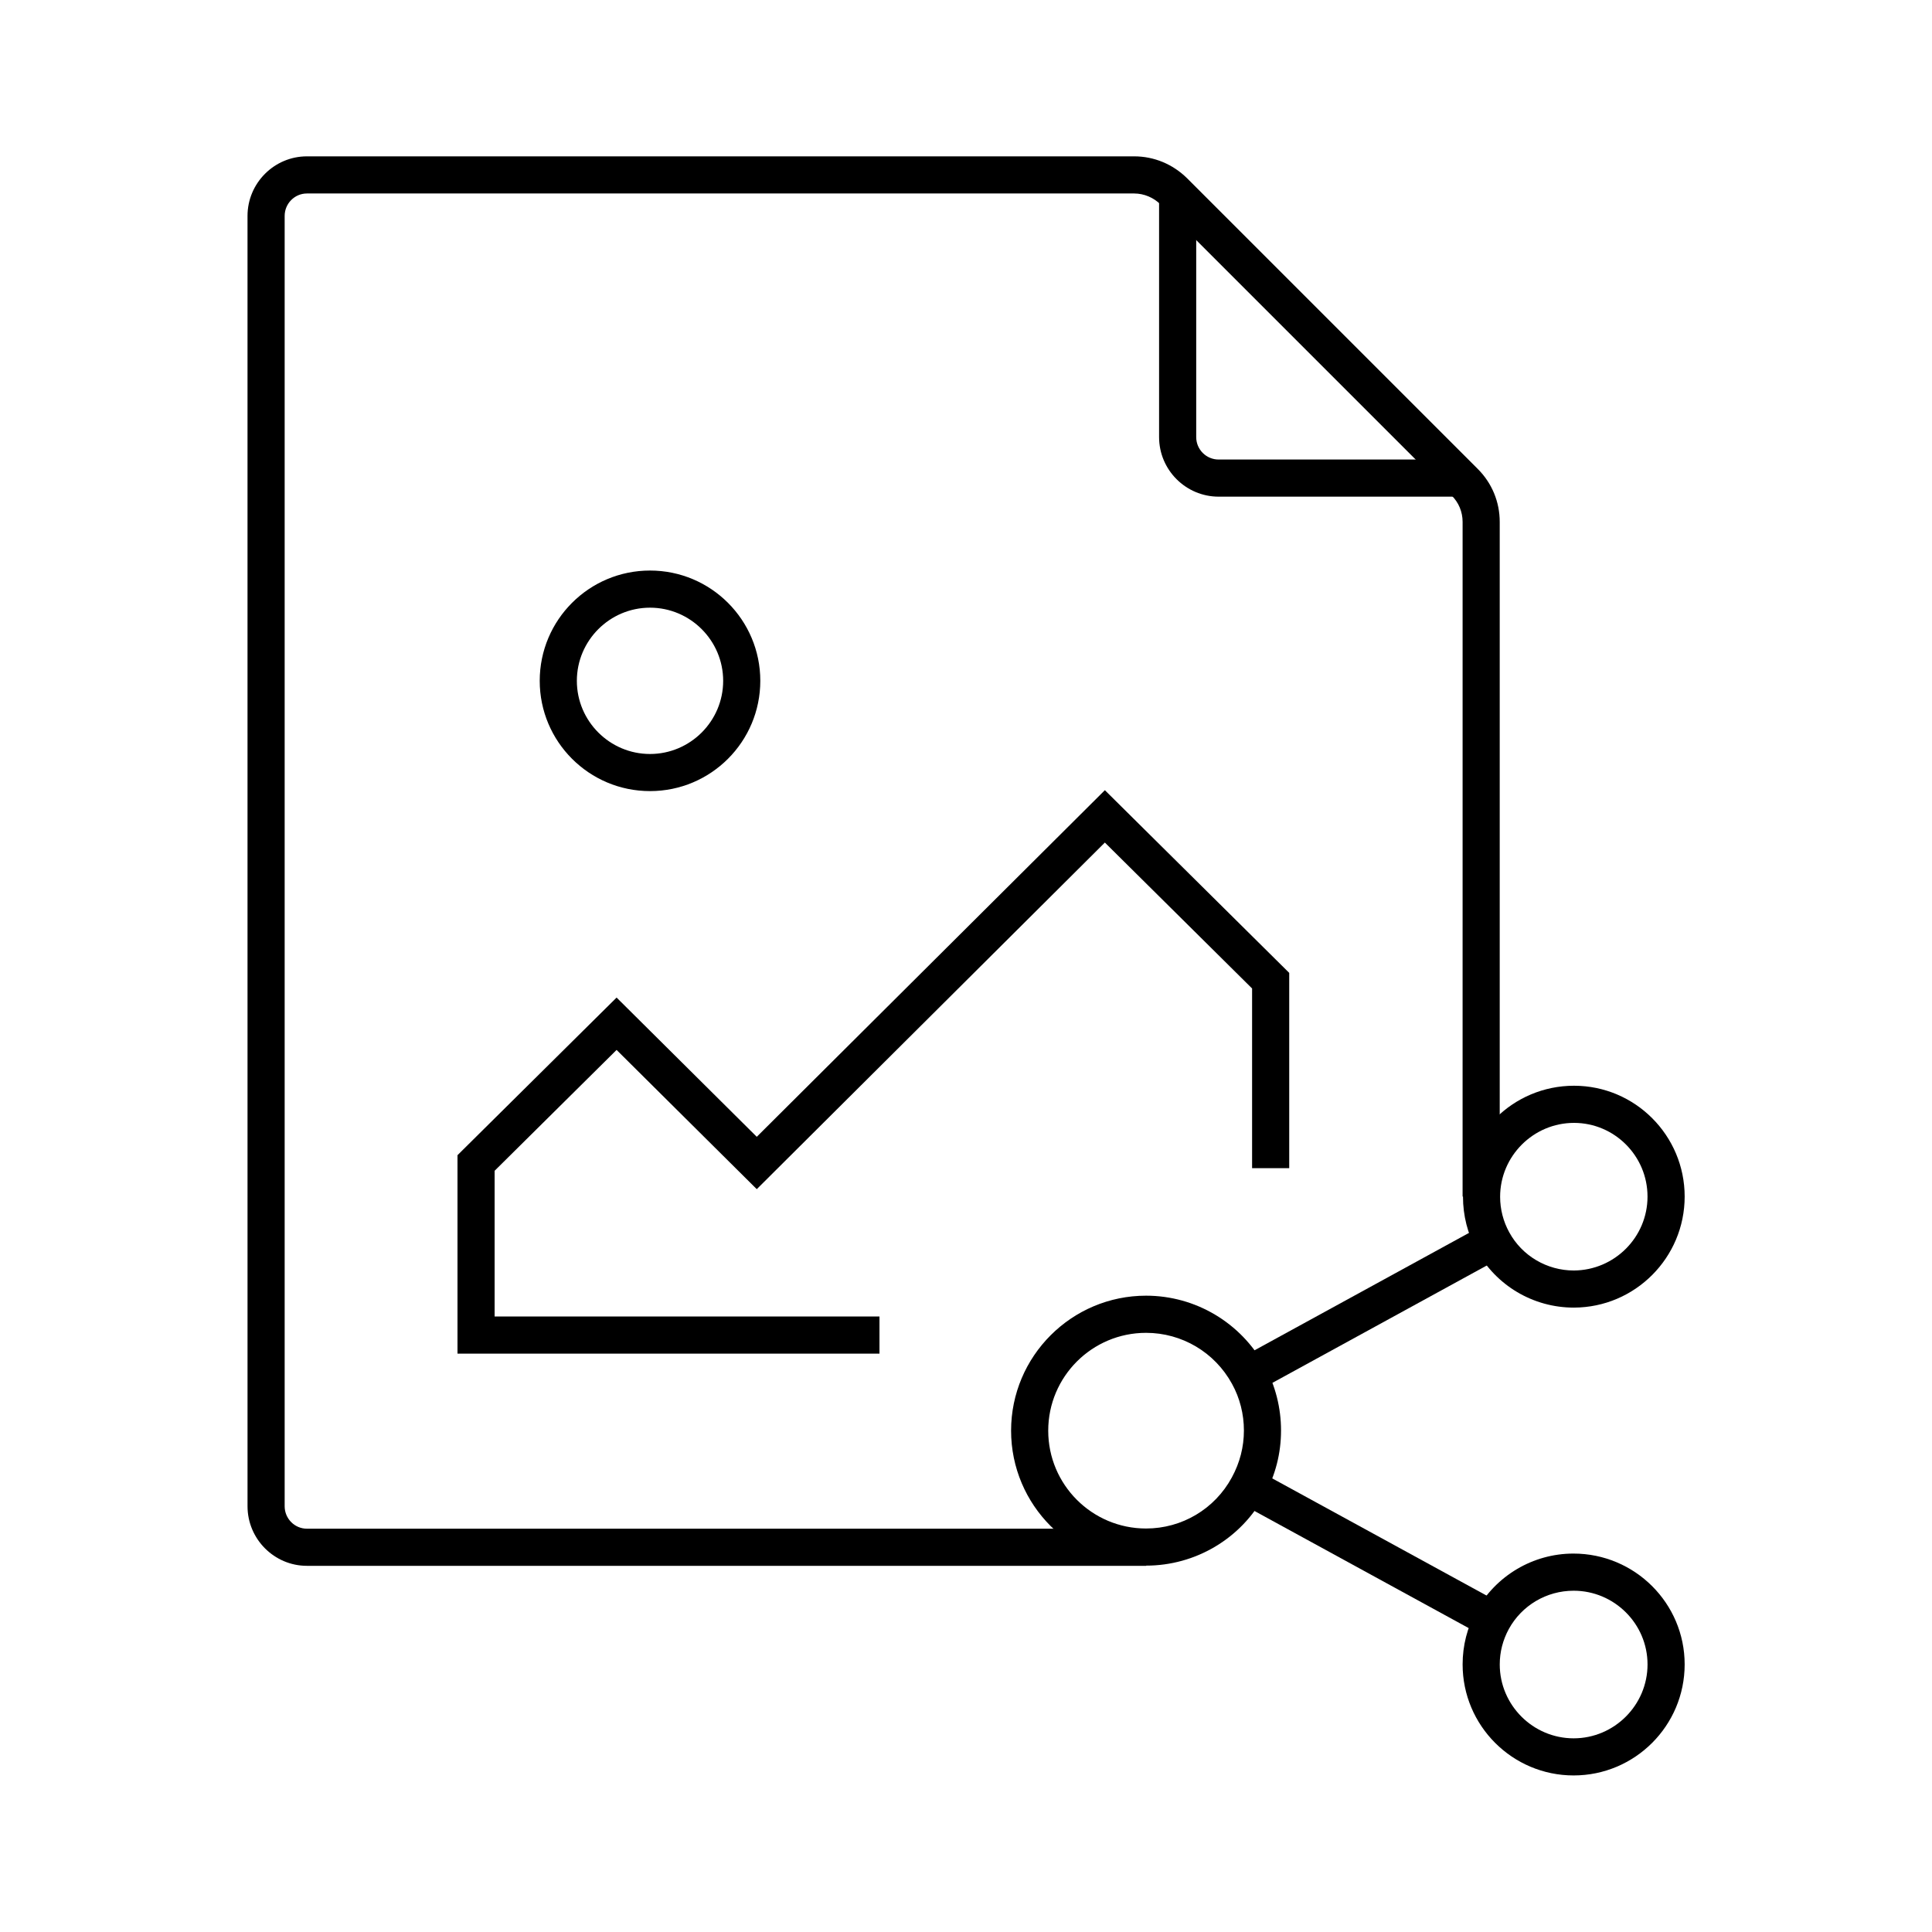 <?xml version="1.0" encoding="UTF-8"?>
<!-- Uploaded to: ICON Repo, www.svgrepo.com, Generator: ICON Repo Mixer Tools -->
<svg fill="#000000" width="800px" height="800px" version="1.1" viewBox="144 144 512 512" xmlns="http://www.w3.org/2000/svg">
 <g>
  <path d="m447.72 558.91c-19.73 0-35.77-16.039-35.77-35.77s16.039-35.77 35.77-35.77c13.086 0 25.094 7.133 31.438 18.648 2.856 5.215 4.328 11.121 4.328 17.074 0 6.051-1.477 11.809-4.379 17.172-6.246 11.512-18.301 18.645-31.387 18.645zm0-61.695c-14.316 0-25.93 11.609-25.93 25.93 0 14.316 11.613 25.926 25.93 25.926 9.496 0 18.203-5.164 22.73-13.531 2.117-3.887 3.199-8.07 3.199-12.449 0-4.328-1.082-8.609-3.148-12.348-4.578-8.363-13.285-13.527-22.781-13.527z"/>
  <path d="m561.13 490.53h-0.051c-10.773 0-20.613-5.856-25.781-15.254-2.363-4.281-3.59-9.152-3.59-14.121 0-16.234 13.188-29.422 29.422-29.422 16.188 0 29.324 13.188 29.324 29.371 0 16.191-13.137 29.375-29.324 29.426zm0-48.953c-10.773 0-19.582 8.809-19.582 19.582 0 3.297 0.836 6.543 2.41 9.398 3.394 6.25 9.988 10.137 17.121 10.137 10.773-0.051 19.531-8.809 19.531-19.582 0.004-10.777-8.754-19.535-19.48-19.535z"/>
  <path d="m561.03 614.51c-16.234 0-29.422-13.188-29.422-29.422 0-5.019 1.23-9.789 3.59-14.121 5.215-9.398 15.055-15.254 25.781-15.254 16.285 0 29.473 13.188 29.473 29.371 0 16.238-13.188 29.426-29.422 29.426zm0-48.953c-7.184 0-13.727 3.887-17.172 10.137-1.574 2.902-2.41 6.051-2.41 9.398 0 10.773 8.809 19.582 19.582 19.582s19.582-8.809 19.582-19.582c0-10.777-8.809-19.535-19.582-19.535z"/>
  <path d="m477.12 533.58 64.797 35.426-4.719 8.633-64.797-35.426z"/>
  <path d="m537.21 468.59 4.727 8.633-64.781 35.461-4.727-8.633z"/>
  <path d="m530.97 275.62h-64.008c-8.707 0-15.793-7.086-15.793-15.793v-63.961h9.84v63.961c0 3.297 2.656 5.953 5.953 5.953h64.008z"/>
  <path d="m377.07 502.73h-111.83v-52.594l42.164-41.77 37.148 36.898 92.25-91.855 48.855 48.414v51.758h-9.84v-47.625l-39.016-38.672-92.25 91.855-37.148-36.898-32.324 32.027v38.621h101.99z"/>
  <path d="m316.26 353.65c-16.137 0-29.227-13.086-29.227-29.227 0-16.137 13.086-29.223 29.227-29.223 16.137 0 29.227 13.086 29.227 29.227-0.004 16.137-13.09 29.223-29.227 29.223zm0-48.609c-10.676 0-19.387 8.707-19.387 19.387 0 10.676 8.707 19.387 19.387 19.387 10.676 0 19.387-8.707 19.387-19.387-0.004-10.68-8.711-19.387-19.387-19.387z"/>
  <path d="m447.72 558.96h-222.38c-8.66 0-15.742-7.086-15.742-15.793l-0.004-341.94c0-8.707 7.086-15.793 15.742-15.793h219.23c5.266 0 10.234 2.066 14.023 5.805l77.047 77.047c3.738 3.738 5.805 8.707 5.805 14.023v178.79h-9.84l0.004-178.79c0-2.656-1.031-5.164-2.953-7.035l-77.047-77.047c-1.871-1.871-4.43-2.953-7.035-2.953h-219.23c-3.246 0-5.902 2.656-5.902 5.953v341.94c0 3.297 2.656 5.953 5.902 5.953h222.38z"/>
 </g>
</svg>